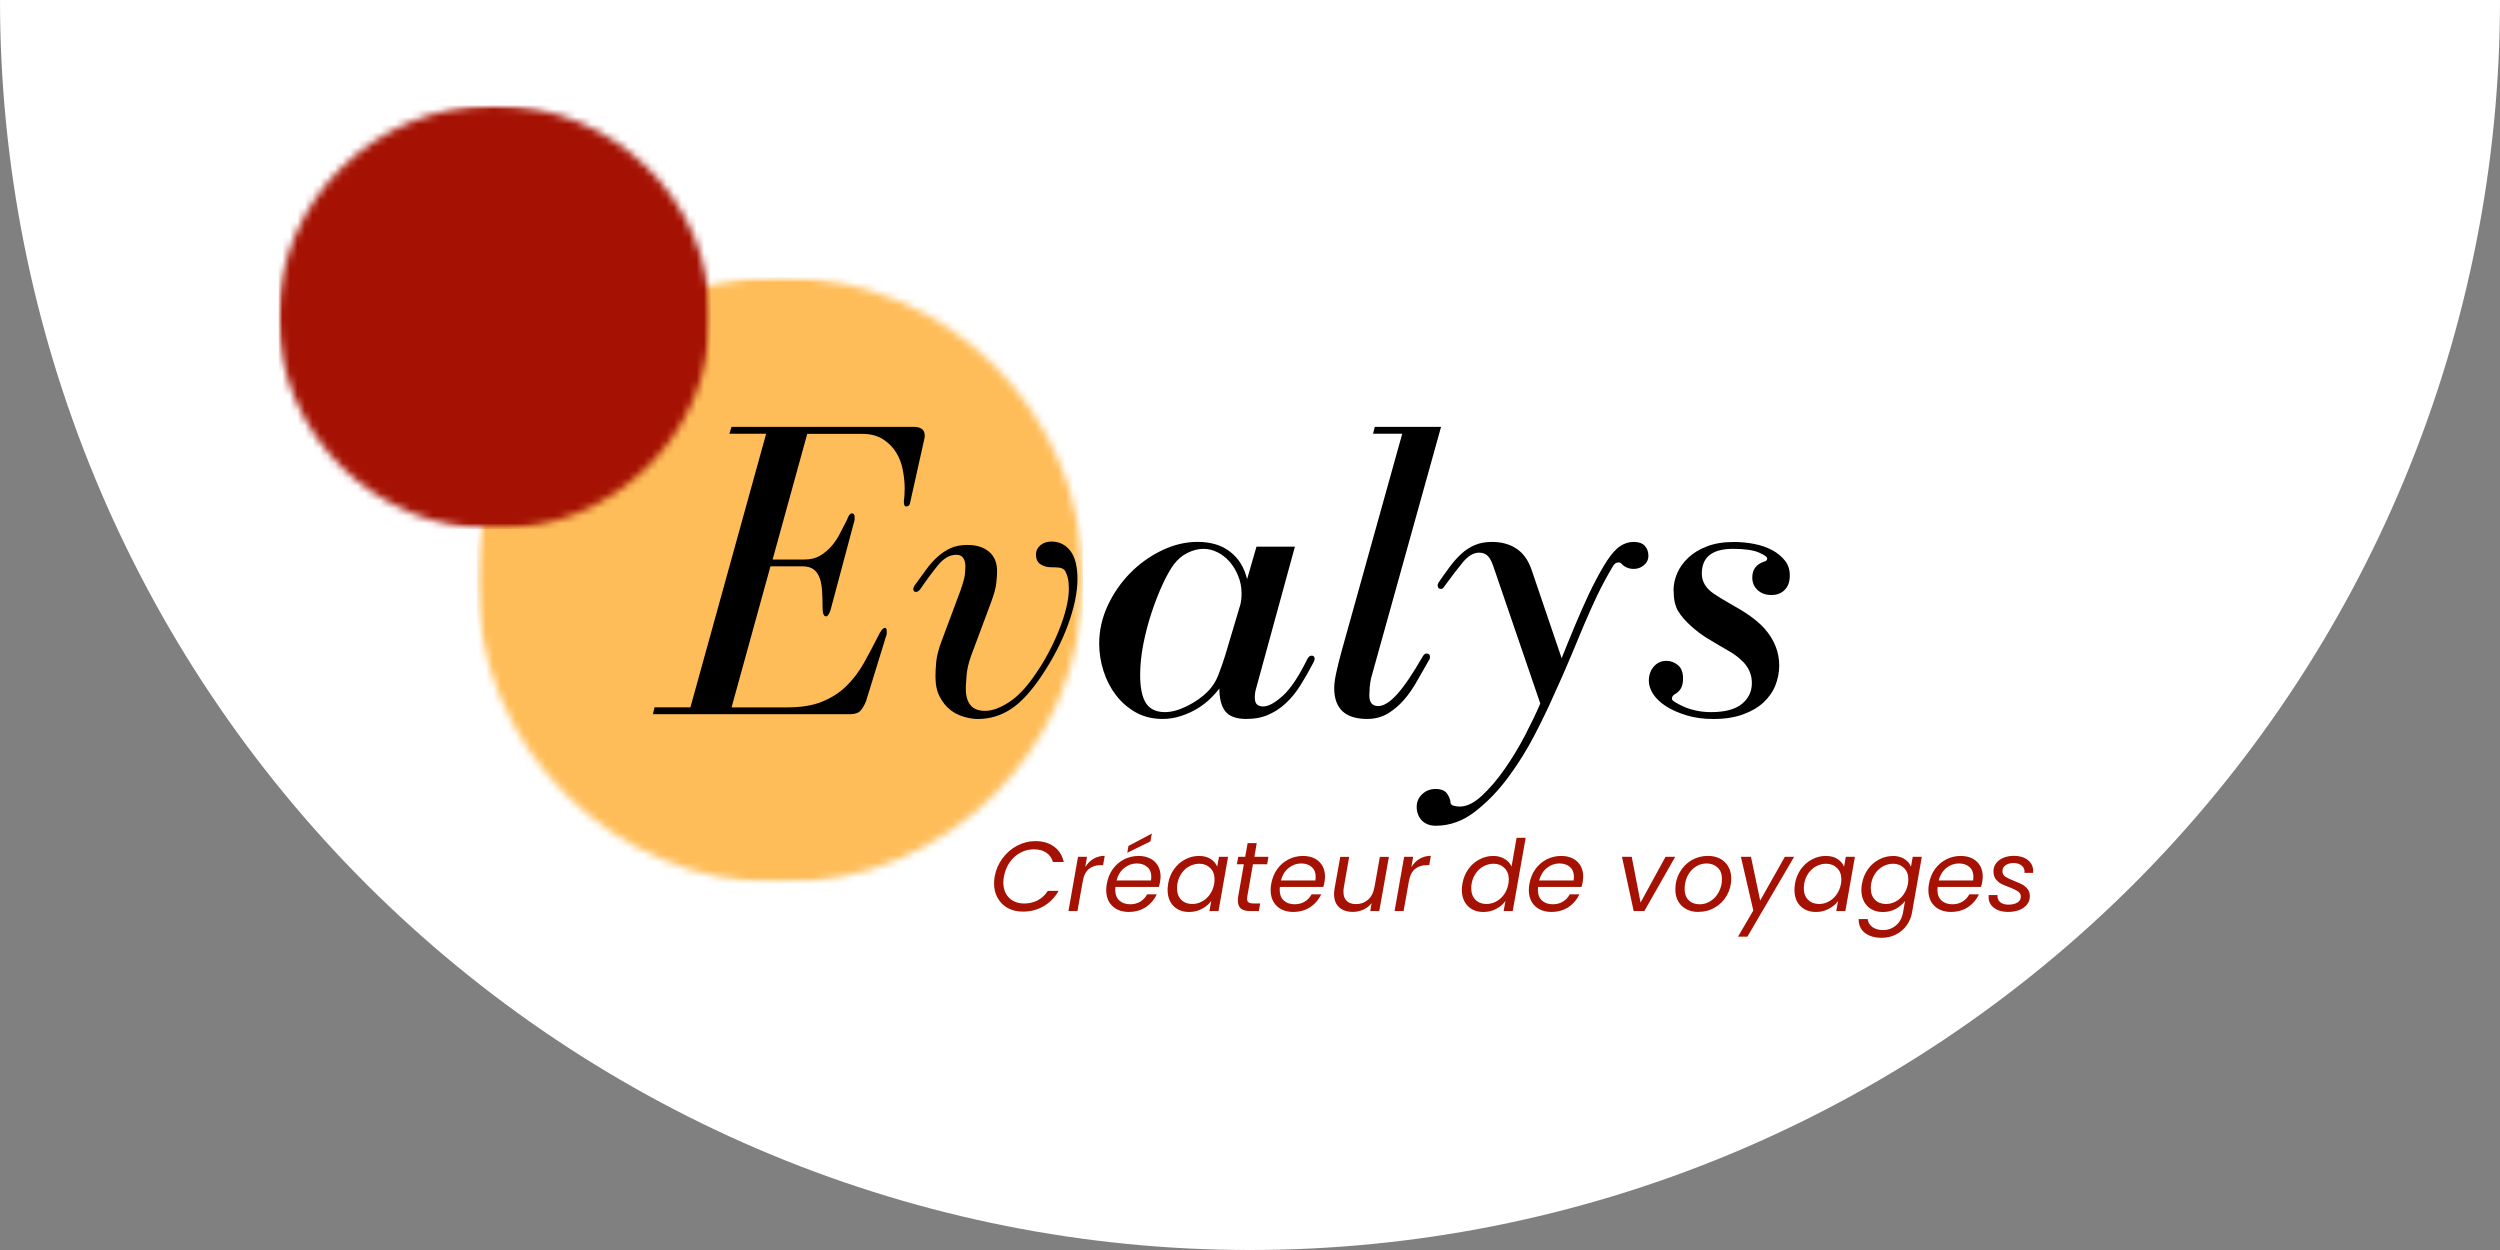 <svg width="332" height="166" viewBox="0 0 332 166" fill="none" xmlns="http://www.w3.org/2000/svg">
<rect x="0" y="0" width="332" height="166" fill="#808080" stroke="none"/>
<path d="M0 0C0 21.799 4.294 43.385 12.636 63.526C20.978 83.665 33.206 101.965 48.62 117.38C64.035 132.794 82.335 145.022 102.475 153.364C122.615 161.706 144.201 166 166 166C187.799 166 209.385 161.706 229.525 153.364C249.666 145.022 267.965 132.794 283.38 117.38C298.794 101.965 311.022 83.665 319.364 63.525C327.706 43.385 332 21.799 332 -1.45122e-05L166 0H0Z" fill="white"/>
<mask id="mask0_195_72" style="mask-type:luminance" maskUnits="userSpaceOnUse" x="63" y="36" width="81" height="82">
<path d="M143.827 36.786H63.332V117.282H143.827V36.786Z" fill="white"/>
</mask>
<g mask="url(#mask0_195_72)">
<mask id="mask1_195_72" style="mask-type:luminance" maskUnits="userSpaceOnUse" x="63" y="36" width="81" height="82">
<path d="M103.583 117.282C125.813 117.282 143.834 99.261 143.834 77.031C143.834 54.801 125.813 36.78 103.583 36.78C81.353 36.78 63.332 54.801 63.332 77.031C63.332 99.261 81.353 117.282 103.583 117.282Z" fill="white"/>
</mask>
<g mask="url(#mask1_195_72)">
<path d="M63.332 36.786H143.827V117.282H63.332V36.786Z" fill="#FFBD59"/>
</g>
</g>
<mask id="mask2_195_72" style="mask-type:luminance" maskUnits="userSpaceOnUse" x="37" y="14" width="58" height="57">
<path d="M94.382 14H37V70.284H94.382V14Z" fill="white"/>
</mask>
<g mask="url(#mask2_195_72)">
<mask id="mask3_195_72" style="mask-type:luminance" maskUnits="userSpaceOnUse" x="37" y="14" width="58" height="57">
<path d="M65.663 14C49.833 14 37 26.599 37 42.139C37 57.679 49.833 70.284 65.663 70.284C81.493 70.284 94.326 57.686 94.326 42.139C94.326 26.593 81.493 14 65.663 14Z" fill="white"/>
</mask>
<g mask="url(#mask3_195_72)">
<path d="M37 14H94.382V70.284H37V14Z" fill="#A51203"/>
</g>
</g>
<path d="M132.092 116.406C132.252 115.505 132.598 114.704 133.134 113.988C133.664 113.267 134.312 112.712 135.077 112.305C135.847 111.904 136.649 111.7 137.494 111.7C138.499 111.7 139.326 111.947 139.985 112.434C140.645 112.915 141.071 113.6 141.268 114.475H139.831C139.677 113.945 139.387 113.532 138.956 113.242C138.524 112.946 137.981 112.792 137.309 112.792C136.637 112.792 136.063 112.94 135.508 113.242C134.947 113.532 134.478 113.957 134.096 114.5C133.708 115.049 133.455 115.684 133.325 116.4C133.276 116.622 133.245 116.887 133.245 117.183C133.245 118.04 133.498 118.718 134.004 119.224C134.509 119.73 135.181 119.982 136.02 119.982C136.686 119.982 137.284 119.841 137.821 119.557C138.364 119.267 138.801 118.848 139.147 118.311H140.584C140.078 119.193 139.406 119.878 138.579 120.352C137.759 120.827 136.846 121.062 135.841 121.062C135.095 121.062 134.429 120.907 133.849 120.599C133.276 120.285 132.826 119.841 132.499 119.273C132.172 118.706 132.012 118.058 132.012 117.318C132.012 117.01 132.036 116.702 132.092 116.393V116.406Z" fill="#A51203"/>
<path d="M144.123 115.148C144.407 114.679 144.765 114.315 145.203 114.056C145.647 113.791 146.146 113.655 146.707 113.655L146.492 114.889H146.171C145.554 114.889 145.036 115.055 144.617 115.388C144.197 115.721 143.914 116.282 143.784 117.072L143.087 120.988H141.891L143.161 113.779H144.358L144.123 115.141V115.148Z" fill="#A51203"/>
<path d="M151.197 113.668C151.795 113.668 152.319 113.785 152.763 114.013C153.207 114.247 153.546 114.574 153.781 114.987C154.015 115.401 154.126 115.875 154.126 116.412C154.126 116.591 154.101 116.819 154.064 117.078C154.027 117.3 153.972 117.534 153.898 117.787H148.132C148.113 117.966 148.107 118.095 148.107 118.176C148.107 118.786 148.286 119.255 148.65 119.588C149.014 119.921 149.501 120.087 150.087 120.087C150.598 120.087 151.049 119.97 151.437 119.73C151.832 119.489 152.134 119.168 152.337 118.768H153.62C153.3 119.464 152.818 120.026 152.171 120.464C151.517 120.895 150.759 121.105 149.895 121.105C149.032 121.105 148.267 120.846 147.725 120.322C147.176 119.804 146.905 119.088 146.905 118.188C146.905 117.929 146.929 117.658 146.985 117.368C147.114 116.622 147.379 115.974 147.78 115.413C148.193 114.846 148.693 114.42 149.285 114.118C149.877 113.822 150.518 113.668 151.215 113.668H151.197ZM152.855 116.93C152.88 116.751 152.892 116.591 152.892 116.443C152.892 115.875 152.714 115.438 152.35 115.129C151.998 114.821 151.536 114.667 150.962 114.667C150.352 114.667 149.797 114.87 149.291 115.271C148.792 115.678 148.459 116.227 148.274 116.93H152.849H152.855ZM152.775 111.738L149.704 113.242L149.858 112.342L152.967 110.695L152.775 111.738Z" fill="#A51203"/>
<path d="M155.125 117.355C155.254 116.622 155.52 115.974 155.92 115.413C156.321 114.858 156.808 114.432 157.388 114.13C157.962 113.822 158.572 113.668 159.214 113.668C159.855 113.668 160.373 113.803 160.78 114.081C161.193 114.346 161.477 114.685 161.643 115.098L161.878 113.785H163.086L161.816 120.994H160.607L160.854 119.656C160.546 120.075 160.126 120.42 159.608 120.698C159.096 120.975 158.523 121.111 157.9 121.111C157.333 121.111 156.839 120.994 156.408 120.753C155.976 120.513 155.643 120.174 155.402 119.724C155.168 119.273 155.057 118.755 155.057 118.169C155.057 117.904 155.082 117.639 155.137 117.362L155.125 117.355ZM161.242 117.368C161.273 117.189 161.292 116.992 161.292 116.776C161.292 116.141 161.101 115.641 160.712 115.271C160.336 114.895 159.855 114.704 159.275 114.704C158.819 114.704 158.387 114.815 157.98 115.024C157.573 115.228 157.228 115.536 156.938 115.937C156.648 116.344 156.451 116.813 156.358 117.349C156.321 117.54 156.309 117.744 156.309 117.954C156.309 118.607 156.494 119.119 156.876 119.495C157.253 119.865 157.74 120.05 158.326 120.05C158.77 120.05 159.195 119.946 159.596 119.73C160.009 119.52 160.354 119.212 160.65 118.805C160.946 118.391 161.144 117.917 161.242 117.368Z" fill="#A51203"/>
<path d="M165.646 119.014C165.621 119.15 165.609 119.267 165.609 119.36C165.609 119.582 165.676 119.742 165.812 119.835C165.948 119.933 166.164 119.976 166.466 119.976H167.354L167.175 120.994H166.096C165.522 120.994 165.091 120.889 164.813 120.673C164.529 120.451 164.388 120.087 164.388 119.582C164.388 119.397 164.406 119.206 164.437 119.014L165.183 114.772H164.258L164.437 113.785H165.362L165.683 111.972H166.891L166.583 113.785H168.445L168.279 114.772H166.392L165.646 119.014Z" fill="#A51203"/>
<path d="M173.033 113.668C173.631 113.668 174.156 113.785 174.6 114.013C175.044 114.247 175.383 114.574 175.617 114.987C175.852 115.401 175.963 115.875 175.963 116.412C175.963 116.591 175.938 116.819 175.901 117.078C175.864 117.3 175.808 117.534 175.734 117.787H169.968C169.95 117.966 169.944 118.095 169.944 118.176C169.944 118.786 170.123 119.255 170.486 119.588C170.85 119.921 171.337 120.087 171.923 120.087C172.435 120.087 172.885 119.97 173.274 119.73C173.668 119.489 173.971 119.169 174.174 118.768H175.457C175.136 119.465 174.655 120.026 174.008 120.464C173.354 120.895 172.595 121.105 171.732 121.105C170.869 121.105 170.104 120.846 169.561 120.322C169.013 119.804 168.741 119.088 168.741 118.188C168.741 117.929 168.766 117.658 168.821 117.368C168.951 116.622 169.216 115.974 169.617 115.413C170.03 114.846 170.53 114.42 171.122 114.118C171.714 113.822 172.355 113.668 173.052 113.668H173.033ZM174.686 116.93C174.711 116.751 174.723 116.591 174.723 116.443C174.723 115.875 174.544 115.438 174.18 115.129C173.829 114.821 173.366 114.667 172.793 114.667C172.182 114.667 171.627 114.87 171.122 115.271C170.622 115.678 170.289 116.227 170.104 116.93H174.68H174.686Z" fill="#A51203"/>
<path d="M184.448 113.785L183.165 120.994H181.969L182.148 119.939C181.864 120.309 181.494 120.593 181.044 120.803C180.6 121 180.137 121.099 179.656 121.099C178.904 121.099 178.3 120.901 177.843 120.494C177.387 120.081 177.165 119.502 177.165 118.737C177.165 118.54 177.184 118.299 177.227 118.015L177.985 113.791H179.169L178.46 117.849C178.423 118.04 178.411 118.231 178.411 118.429C178.411 118.971 178.553 119.378 178.849 119.65C179.138 119.927 179.552 120.063 180.082 120.063C180.705 120.063 181.241 119.865 181.685 119.471C182.129 119.076 182.413 118.503 182.536 117.75V117.787L183.245 113.791H184.454L184.448 113.785Z" fill="#A51203"/>
<path d="M187.433 115.148C187.716 114.679 188.074 114.315 188.512 114.056C188.956 113.791 189.456 113.655 190.017 113.655L189.801 114.889H189.48C188.864 114.889 188.346 115.055 187.926 115.388C187.507 115.721 187.223 116.282 187.094 117.072L186.397 120.988H185.2L186.471 113.779H187.667L187.433 115.141V115.148Z" fill="#A51203"/>
<path d="M194.204 117.356C194.333 116.622 194.599 115.974 194.999 115.413C195.4 114.858 195.887 114.432 196.467 114.13C197.047 113.822 197.663 113.668 198.305 113.668C198.86 113.668 199.359 113.797 199.797 114.056C200.235 114.315 200.543 114.654 200.735 115.074L201.401 111.257H202.609L200.889 120.994H199.68L199.927 119.643C199.625 120.075 199.211 120.427 198.693 120.698C198.181 120.975 197.608 121.111 196.985 121.111C196.418 121.111 195.924 120.994 195.493 120.753C195.061 120.513 194.728 120.174 194.488 119.724C194.247 119.273 194.13 118.755 194.13 118.17C194.13 117.904 194.155 117.639 194.21 117.362L194.204 117.356ZM200.315 117.368C200.346 117.189 200.365 116.992 200.365 116.776C200.365 116.141 200.173 115.641 199.785 115.271C199.409 114.895 198.928 114.704 198.348 114.704C197.892 114.704 197.46 114.815 197.053 115.025C196.646 115.228 196.301 115.536 196.011 115.937C195.721 116.344 195.524 116.813 195.431 117.349C195.394 117.541 195.382 117.744 195.382 117.954C195.382 118.607 195.567 119.119 195.949 119.495C196.325 119.865 196.812 120.05 197.398 120.05C197.842 120.05 198.268 119.946 198.669 119.73C199.082 119.52 199.427 119.212 199.723 118.805C200.019 118.392 200.216 117.917 200.315 117.368Z" fill="#A51203"/>
<path d="M207.321 113.668C207.919 113.668 208.443 113.785 208.887 114.013C209.331 114.247 209.67 114.574 209.905 114.987C210.139 115.401 210.25 115.875 210.25 116.412C210.25 116.591 210.225 116.819 210.188 117.078C210.151 117.3 210.096 117.534 210.022 117.787H204.256C204.237 117.966 204.231 118.095 204.231 118.176C204.231 118.786 204.41 119.255 204.774 119.588C205.138 119.921 205.625 120.087 206.211 120.087C206.722 120.087 207.173 119.97 207.561 119.73C207.956 119.489 208.258 119.169 208.462 118.768H209.744C209.424 119.465 208.943 120.026 208.295 120.464C207.641 120.895 206.883 121.105 206.019 121.105C205.156 121.105 204.391 120.846 203.849 120.322C203.3 119.804 203.029 119.088 203.029 118.188C203.029 117.929 203.053 117.658 203.109 117.368C203.238 116.622 203.503 115.974 203.904 115.413C204.317 114.846 204.817 114.42 205.409 114.118C206.001 113.822 206.642 113.668 207.339 113.668H207.321ZM208.98 116.93C209.004 116.751 209.017 116.591 209.017 116.443C209.017 115.875 208.838 115.438 208.474 115.129C208.122 114.821 207.66 114.667 207.086 114.667C206.476 114.667 205.921 114.87 205.415 115.271C204.916 115.678 204.583 116.227 204.398 116.93H208.973H208.98Z" fill="#A51203"/>
<path d="M217.866 119.859L221.184 113.785H222.466L218.365 120.994H216.953L215.399 113.785H216.694L217.866 119.859Z" fill="#A51203"/>
<path d="M225.525 121.105C224.927 121.105 224.397 120.982 223.934 120.735C223.472 120.488 223.114 120.137 222.855 119.68C222.602 119.23 222.485 118.706 222.485 118.114C222.485 117.3 222.67 116.554 223.052 115.875C223.428 115.191 223.946 114.654 224.606 114.254C225.272 113.859 226.012 113.662 226.826 113.662C227.424 113.662 227.961 113.785 228.43 114.032C228.898 114.284 229.262 114.63 229.521 115.086C229.78 115.53 229.91 116.061 229.91 116.665C229.91 117.479 229.719 118.225 229.33 118.903C228.942 119.582 228.417 120.118 227.751 120.507C227.091 120.901 226.351 121.099 225.531 121.099L225.525 121.105ZM225.679 120.094C226.247 120.094 226.752 119.939 227.209 119.631C227.671 119.323 228.029 118.91 228.288 118.398C228.547 117.886 228.676 117.331 228.676 116.739C228.676 116.073 228.485 115.561 228.097 115.209C227.708 114.852 227.227 114.667 226.647 114.667C226.068 114.667 225.574 114.827 225.118 115.142C224.674 115.45 224.323 115.869 224.076 116.387C223.835 116.899 223.718 117.46 223.718 118.059C223.718 118.7 223.903 119.199 224.273 119.563C224.637 119.915 225.112 120.087 225.685 120.087L225.679 120.094Z" fill="#A51203"/>
<path d="M232.531 113.785L233.752 119.594L237.026 113.785H238.26L232.056 124.386H230.81L232.839 120.914L231.192 113.785H232.531Z" fill="#A51203"/>
<path d="M238.371 117.355C238.5 116.622 238.765 115.974 239.166 115.413C239.567 114.858 240.054 114.432 240.634 114.13C241.207 113.822 241.818 113.668 242.459 113.668C243.101 113.668 243.619 113.803 244.026 114.081C244.439 114.346 244.722 114.685 244.889 115.098L245.123 113.785H246.332L245.062 120.994H243.853L244.1 119.656C243.791 120.075 243.372 120.42 242.854 120.698C242.342 120.975 241.768 121.111 241.146 121.111C240.578 121.111 240.085 120.994 239.653 120.753C239.222 120.513 238.889 120.174 238.648 119.724C238.414 119.273 238.303 118.755 238.303 118.169C238.303 117.904 238.327 117.639 238.383 117.362L238.371 117.355ZM244.482 117.368C244.513 117.189 244.531 116.992 244.531 116.776C244.531 116.141 244.34 115.641 243.952 115.271C243.575 114.895 243.094 114.704 242.515 114.704C242.058 114.704 241.627 114.815 241.22 115.024C240.813 115.228 240.467 115.536 240.177 115.937C239.888 116.344 239.69 116.813 239.598 117.349C239.561 117.54 239.548 117.744 239.548 117.954C239.548 118.607 239.733 119.119 240.116 119.495C240.492 119.865 240.979 120.05 241.565 120.05C242.009 120.05 242.434 119.946 242.835 119.73C243.249 119.52 243.594 119.212 243.89 118.805C244.186 118.391 244.383 117.917 244.482 117.368Z" fill="#A51203"/>
<path d="M251.346 113.668C251.968 113.668 252.493 113.803 252.912 114.081C253.331 114.346 253.621 114.685 253.775 115.098L254.01 113.785H255.218L253.923 121.148C253.812 121.808 253.566 122.394 253.189 122.906C252.819 123.417 252.351 123.818 251.777 124.102C251.21 124.392 250.581 124.54 249.89 124.54C248.941 124.54 248.182 124.312 247.627 123.861C247.078 123.417 246.813 122.813 246.831 122.048H248.028C248.077 122.486 248.287 122.838 248.645 123.103C249.008 123.374 249.483 123.516 250.069 123.516C250.729 123.516 251.302 123.306 251.79 122.887C252.283 122.474 252.597 121.9 252.727 121.154L252.986 119.65C252.678 120.069 252.264 120.42 251.753 120.704C251.241 120.982 250.667 121.117 250.044 121.117C249.477 121.117 248.984 121 248.552 120.76C248.12 120.519 247.787 120.18 247.547 119.73C247.306 119.28 247.189 118.761 247.189 118.176C247.189 117.91 247.214 117.645 247.269 117.368C247.399 116.634 247.664 115.986 248.065 115.425C248.466 114.87 248.953 114.445 249.533 114.143C250.106 113.834 250.717 113.68 251.358 113.68L251.346 113.668ZM253.374 117.368C253.405 117.189 253.424 116.992 253.424 116.776C253.424 116.141 253.233 115.641 252.844 115.271C252.468 114.895 251.987 114.704 251.407 114.704C250.951 114.704 250.519 114.815 250.112 115.024C249.705 115.228 249.36 115.536 249.07 115.937C248.78 116.344 248.583 116.813 248.49 117.349C248.453 117.54 248.441 117.744 248.441 117.954C248.441 118.607 248.626 119.119 249.008 119.495C249.385 119.865 249.872 120.05 250.458 120.05C250.902 120.05 251.327 119.946 251.728 119.73C252.141 119.52 252.486 119.212 252.782 118.805C253.078 118.391 253.276 117.917 253.374 117.368Z" fill="#A51203"/>
<path d="M260.38 113.668C260.978 113.668 261.502 113.785 261.946 114.013C262.39 114.247 262.729 114.574 262.964 114.987C263.198 115.401 263.309 115.875 263.309 116.412C263.309 116.591 263.284 116.819 263.247 117.078C263.21 117.3 263.155 117.534 263.081 117.787H257.315C257.296 117.966 257.29 118.095 257.29 118.176C257.29 118.786 257.469 119.255 257.833 119.588C258.197 119.921 258.684 120.087 259.27 120.087C259.782 120.087 260.232 119.97 260.62 119.73C261.015 119.489 261.317 119.169 261.521 118.768H262.803C262.483 119.465 262.002 120.026 261.354 120.464C260.7 120.895 259.942 121.105 259.079 121.105C258.215 121.105 257.451 120.846 256.908 120.322C256.359 119.804 256.088 119.088 256.088 118.188C256.088 117.929 256.112 117.658 256.168 117.368C256.297 116.622 256.562 115.974 256.963 115.413C257.377 114.846 257.876 114.42 258.468 114.118C259.06 113.822 259.701 113.668 260.398 113.668H260.38ZM262.032 116.93C262.057 116.751 262.069 116.591 262.069 116.443C262.069 115.875 261.891 115.438 261.527 115.129C261.175 114.821 260.713 114.667 260.139 114.667C259.529 114.667 258.974 114.87 258.468 115.271C257.969 115.678 257.636 116.227 257.451 116.93H262.026H262.032Z" fill="#A51203"/>
<path d="M266.657 121.105C265.905 121.105 265.288 120.926 264.807 120.562C264.326 120.204 264.086 119.723 264.086 119.125C264.086 119.008 264.086 118.922 264.098 118.866H265.27C265.233 119.242 265.35 119.551 265.603 119.791C265.862 120.026 266.232 120.137 266.719 120.137C267.206 120.137 267.613 120.044 267.916 119.853C268.212 119.668 268.366 119.403 268.366 119.057C268.366 118.774 268.242 118.552 267.996 118.391C267.755 118.219 267.385 118.04 266.879 117.836C266.423 117.676 266.053 117.522 265.763 117.374C265.48 117.22 265.239 117.01 265.029 116.745C264.832 116.48 264.733 116.14 264.733 115.715C264.733 115.289 264.851 114.956 265.079 114.648C265.313 114.334 265.634 114.087 266.041 113.914C266.46 113.742 266.941 113.655 267.478 113.655C268.212 113.655 268.816 113.84 269.291 114.21C269.759 114.58 270 115.061 270 115.647C270 115.77 269.994 115.857 269.988 115.918H268.847L268.859 115.752C268.859 115.413 268.723 115.135 268.458 114.932C268.193 114.722 267.842 114.611 267.404 114.611C266.966 114.611 266.608 114.71 266.337 114.907C266.059 115.098 265.924 115.351 265.924 115.678C265.924 116.005 266.047 116.233 266.294 116.412C266.553 116.585 266.947 116.776 267.49 116.992C267.934 117.164 268.292 117.325 268.557 117.466C268.828 117.614 269.063 117.812 269.266 118.071C269.463 118.324 269.562 118.638 269.562 119.02C269.562 119.452 269.433 119.822 269.174 120.137C268.921 120.445 268.582 120.685 268.144 120.858C267.706 121.018 267.206 121.105 266.651 121.105H266.657Z" fill="#A51203"/>
<path d="M120.369 67.25C120.665 67.25 120.838 67.065 120.881 66.683L122.755 58.278C122.786 58.167 122.805 58.019 122.805 57.827C122.805 57.069 122.311 56.687 121.325 56.687H97.145L96.861 57.599H101.745L91.687 93.934H86.92L86.704 94.847H112.876C113.548 94.847 114.036 94.674 114.313 94.335C114.603 93.996 114.843 93.558 115.035 93.04L117.643 84.573C117.723 84.388 117.76 84.234 117.76 84.123V83.839C117.76 83.531 117.68 83.376 117.526 83.376C117.261 83.376 116.94 83.777 116.564 84.573C115.953 85.788 115.331 86.972 114.689 88.106C114.048 89.235 113.277 90.24 112.389 91.116C111.495 91.985 110.428 92.67 109.176 93.182C107.93 93.687 106.407 93.94 104.588 93.94H97.151L102.319 75.205H106.518C107.19 75.205 107.715 75.347 108.072 75.631C108.43 75.915 108.695 76.303 108.868 76.803C109.04 77.29 109.139 77.87 109.176 78.535C109.219 79.195 109.238 79.904 109.238 80.657C109.238 81.452 109.386 81.853 109.688 81.853C109.922 81.853 110.126 81.551 110.317 80.941L113.376 69.483C113.456 69.248 113.493 69.082 113.493 68.971V68.687C113.493 68.348 113.382 68.175 113.16 68.175C112.895 68.175 112.667 68.459 112.482 69.026C112.173 69.637 111.853 70.254 111.532 70.876C111.211 71.505 110.829 72.073 110.373 72.585C109.916 73.09 109.41 73.503 108.843 73.83C108.276 74.151 107.597 74.305 106.802 74.305H102.602L107.203 57.618H114.461C115.596 57.618 116.533 57.858 117.273 58.339C118.007 58.814 118.599 59.406 119.031 60.128C119.462 60.849 119.758 61.632 119.906 62.477C120.061 63.328 120.141 64.111 120.141 64.827C120.141 65.135 120.128 65.431 120.116 65.715C120.098 65.998 120.073 66.251 120.036 66.473V66.708C120.036 67.084 120.147 67.275 120.369 67.275V67.25Z" fill="black"/>
<path d="M121.676 78.609C121.818 78.609 121.991 78.498 122.188 78.276C123.014 77.062 123.81 75.989 124.562 75.064C125.315 74.138 126.129 73.676 127.004 73.676C127.424 73.676 127.726 73.818 127.917 74.102C128.102 74.385 128.201 74.755 128.201 75.205C128.201 75.471 128.176 75.822 128.139 76.26C128.102 76.698 127.898 77.444 127.522 78.498L125.08 85.035C124.661 86.133 124.414 87.07 124.334 87.847C124.266 88.618 124.229 89.272 124.229 89.802C124.229 90.9 124.414 91.806 124.797 92.528C125.173 93.249 125.635 93.823 126.184 94.261C126.733 94.692 127.331 94.995 127.997 95.186C128.663 95.383 129.28 95.482 129.847 95.482C131.438 95.482 132.906 95.044 134.244 94.168C135.588 93.293 136.964 91.8 138.37 89.685C139.887 87.416 141.046 85.146 141.866 82.877C142.68 80.601 143.087 78.609 143.087 76.914C143.087 75.218 142.773 73.997 142.15 73.164C141.521 72.338 140.676 71.918 139.622 71.918C139.011 71.918 138.518 72.091 138.142 72.43C137.765 72.763 137.574 73.158 137.574 73.614C137.574 74.225 137.772 74.663 138.166 74.928C138.567 75.193 139.036 75.329 139.566 75.329C140.096 75.329 140.479 75.353 140.725 75.39C140.972 75.427 141.194 75.538 141.379 75.723C141.755 76.291 141.946 77.105 141.946 78.165C141.946 78.961 141.823 79.843 141.576 80.811C141.336 81.773 141.015 82.747 140.614 83.728C140.22 84.715 139.763 85.689 139.252 86.657C138.746 87.619 138.203 88.513 137.63 89.34C136.452 91.122 135.268 92.411 134.059 93.206C132.85 94.002 131.771 94.403 130.822 94.403C129.113 94.403 128.262 93.422 128.262 91.449C128.262 91.153 128.293 90.591 128.355 89.778C128.41 88.957 128.614 88.076 128.947 87.132L131.617 79.978C131.993 78.961 132.221 78.141 132.295 77.512C132.376 76.889 132.413 76.328 132.413 75.841C132.413 74.737 132.061 73.886 131.358 73.281C130.655 72.677 129.699 72.369 128.49 72.369C127.615 72.369 126.862 72.51 126.24 72.794C125.623 73.078 125.049 73.46 124.519 73.935C123.989 74.41 123.483 74.971 123.002 75.631C122.527 76.291 122.015 77 121.448 77.765C121.337 77.956 121.281 78.104 121.281 78.215C121.281 78.48 121.411 78.616 121.682 78.616L121.676 78.609Z" fill="black"/>
<path d="M171.973 72.597H166.86L165.615 76.914C165.238 75.353 164.486 74.145 163.364 73.275C162.248 72.4 160.798 71.962 159.022 71.962C157.437 71.962 155.853 72.344 154.28 73.103C152.714 73.855 151.314 74.86 150.08 76.112C148.853 77.364 147.86 78.801 147.102 80.429C146.35 82.057 145.973 83.74 145.973 85.479C145.973 86.688 146.158 87.891 146.541 89.087C146.917 90.277 147.466 91.35 148.187 92.3C148.909 93.243 149.784 94.008 150.82 94.6C151.863 95.18 153.047 95.476 154.379 95.476C155.254 95.476 156.081 95.34 156.87 95.075C157.666 94.81 158.387 94.483 159.028 94.088C159.676 93.687 160.25 93.249 160.737 92.775C161.224 92.294 161.625 91.85 161.933 91.436C161.933 92.768 162.192 93.774 162.716 94.458C163.247 95.13 164.172 95.476 165.504 95.476C166.638 95.476 167.637 95.284 168.482 94.896C169.339 94.52 170.116 94.002 170.807 93.342C171.51 92.682 172.145 91.899 172.706 90.992C173.28 90.08 173.829 89.112 174.365 88.088C174.433 87.977 174.482 87.878 174.519 87.779C174.563 87.687 174.581 87.582 174.581 87.471C174.581 87.206 174.445 87.07 174.18 87.07C173.958 87.07 173.767 87.218 173.613 87.52C172.484 89.833 171.393 91.461 170.351 92.405C169.302 93.348 168.445 93.817 167.767 93.817C167.421 93.817 167.15 93.737 166.947 93.57C166.743 93.397 166.638 93.089 166.638 92.633C166.638 92.176 166.706 91.726 166.854 91.27L171.966 72.591L171.973 72.597ZM164.646 80.534L162.716 87.009C162.408 87.995 162.087 88.896 161.767 89.71C161.446 90.524 160.983 91.233 160.379 91.843C159.627 92.596 158.708 93.243 157.629 93.774C156.549 94.304 155.575 94.569 154.712 94.569C153.534 94.569 152.695 94.168 152.183 93.373C151.672 92.577 151.412 91.325 151.412 89.623C151.412 88.341 151.554 86.972 151.838 85.51C152.128 84.055 152.498 82.643 152.954 81.286C153.404 79.923 153.898 78.677 154.422 77.549C154.952 76.414 155.446 75.538 155.902 74.928C156.432 74.243 157.049 73.731 157.752 73.398C158.455 73.059 159.146 72.887 159.818 72.887C160.459 72.887 161.082 73.041 161.693 73.349C162.297 73.651 162.84 74.077 163.314 74.62C163.783 75.168 164.165 75.804 164.443 76.519C164.733 77.24 164.881 77.993 164.881 78.782C164.881 79.504 164.801 80.09 164.646 80.54V80.534Z" fill="black"/>
<path d="M182.351 57.599H186.218L178.096 86.725C177.831 87.712 177.609 88.6 177.443 89.395C177.27 90.191 177.184 90.851 177.184 91.375C177.184 94.107 178.639 95.476 181.562 95.476C182.58 95.476 183.492 95.235 184.288 94.766C185.083 94.285 185.805 93.681 186.446 92.941C187.087 92.207 187.667 91.369 188.191 90.425C188.722 89.475 189.252 88.544 189.782 87.638C189.863 87.558 189.9 87.428 189.9 87.237C189.9 86.941 189.752 86.787 189.449 86.787C189.258 86.787 189.092 86.916 188.938 87.175C187.605 89.488 186.471 91.165 185.521 92.213C184.578 93.249 183.745 93.767 183.03 93.767C182.24 93.767 181.846 93.299 181.846 92.355C181.846 92.09 181.864 91.739 181.895 91.301C181.938 90.863 181.994 90.474 182.062 90.129L191.373 56.687H182.573L182.339 57.599H182.351Z" fill="black"/>
<path d="M198.255 75.033L204.552 93.428C204.021 94.674 203.337 96.086 202.511 97.683C201.678 99.274 200.778 100.761 199.809 102.142C198.847 103.517 197.848 104.695 196.8 105.663C195.764 106.631 194.784 107.112 193.871 107.112C193.569 107.112 193.285 107.075 193.02 106.995C192.755 106.915 192.619 106.761 192.619 106.533C192.619 106.23 192.477 105.867 192.193 105.429C191.91 104.991 191.392 104.775 190.639 104.775C189.955 104.775 189.369 104.997 188.882 105.453C188.389 105.904 188.136 106.477 188.136 107.162C188.136 107.846 188.364 108.475 188.814 108.95C189.27 109.419 189.893 109.659 190.689 109.659C192.545 109.659 194.29 109.024 195.918 107.76C197.546 106.489 199.02 104.96 200.34 103.159C201.666 101.359 202.831 99.484 203.836 97.529C204.842 95.58 205.643 93.915 206.254 92.516C207.16 90.548 207.937 88.785 208.579 87.237C209.22 85.689 209.824 84.24 210.392 82.895C210.965 81.551 211.539 80.268 212.125 79.041C212.717 77.808 213.401 76.531 214.19 75.199C214.388 74.86 214.634 74.687 214.937 74.687C215.122 74.687 215.276 74.767 215.387 74.922C215.806 75.341 216.336 75.551 216.978 75.551C217.465 75.551 217.909 75.39 218.304 75.064C218.705 74.737 218.908 74.317 218.908 73.793C218.908 73.269 218.742 72.825 218.421 72.48C218.1 72.14 217.625 71.968 216.984 71.968C216.188 71.968 215.448 72.251 214.776 72.819C214.203 73.318 213.586 74.126 212.926 75.249C212.266 76.365 211.607 77.61 210.959 78.986C210.318 80.367 209.683 81.804 209.06 83.302C208.443 84.795 207.882 86.164 207.388 87.416L203.355 75.557C202.899 74.305 202.227 73.398 201.339 72.831C200.457 72.258 199.39 71.968 198.138 71.968C197.263 71.968 196.498 72.11 195.838 72.393C195.178 72.677 194.58 73.066 194.05 73.565C193.519 74.052 193.001 74.632 192.508 75.298C192.021 75.958 191.534 76.648 191.04 77.364C190.96 77.518 190.923 77.629 190.923 77.697C190.923 78.042 191.071 78.209 191.373 78.209C191.527 78.209 191.657 78.116 191.774 77.925C192.755 76.562 193.6 75.471 194.29 74.638C194.993 73.812 195.702 73.392 196.424 73.392C196.843 73.392 197.195 73.51 197.478 73.738C197.762 73.96 198.021 74.391 198.249 75.033H198.255Z" fill="black"/>
<path d="M222.257 78.443C222.257 79.572 222.454 80.472 222.849 81.144C223.25 81.804 223.829 82.476 224.594 83.161C225.266 83.759 225.914 84.252 226.524 84.641C227.128 85.017 227.72 85.368 228.282 85.695C228.849 86.016 229.392 86.337 229.928 86.657C230.459 86.978 230.989 87.397 231.519 87.928C232.272 88.723 232.648 89.648 232.648 90.703C232.648 91.844 232.204 92.769 231.31 93.49C230.415 94.212 229.065 94.569 227.252 94.569C226.573 94.569 225.92 94.508 225.297 94.378C224.668 94.242 224.119 94.07 223.65 93.866C223.176 93.657 222.787 93.453 222.479 93.262C222.177 93.077 222.029 92.923 222.029 92.812C222.029 92.546 222.158 92.337 222.429 92.183C222.769 91.998 223.034 91.745 223.225 91.424C223.41 91.097 223.509 90.653 223.509 90.086C223.509 89.29 223.28 88.705 222.83 88.329C222.374 87.952 221.862 87.761 221.288 87.761C220.61 87.761 220.055 88.02 219.617 88.532C219.179 89.038 218.964 89.667 218.964 90.419C218.964 90.993 219.161 91.585 219.556 92.195C219.956 92.793 220.524 93.33 221.264 93.798C221.998 94.273 222.898 94.668 223.965 94.995C225.026 95.322 226.216 95.482 227.535 95.482C229.052 95.482 230.354 95.278 231.451 94.878C232.555 94.483 233.462 93.959 234.177 93.299C234.899 92.633 235.429 91.874 235.768 91.023C236.107 90.166 236.28 89.284 236.28 88.378C236.28 86.602 235.639 84.98 234.35 83.494C233.819 82.926 233.289 82.451 232.759 82.057C232.228 81.656 231.68 81.286 231.112 80.953C230.545 80.614 229.971 80.281 229.379 79.948C228.793 79.621 228.201 79.251 227.591 78.844C226.53 78.122 226 77.234 226 76.174C226 73.984 227.381 72.887 230.15 72.887C231.698 72.887 232.839 73.053 233.579 73.374C234.313 73.695 234.683 73.96 234.683 74.182C234.683 74.379 234.547 74.515 234.282 74.583C233.227 74.928 232.703 75.631 232.703 76.692C232.703 77.37 232.938 77.925 233.412 78.363C233.881 78.801 234.498 79.017 235.25 79.017C236.002 79.017 236.551 78.795 237.008 78.338C237.464 77.882 237.686 77.241 237.686 76.408C237.686 75.65 237.47 74.99 237.032 74.441C236.601 73.892 236.039 73.43 235.336 73.053C234.633 72.677 233.838 72.406 232.944 72.233C232.062 72.061 231.162 71.974 230.261 71.974C228.892 71.974 227.702 72.165 226.703 72.554C225.698 72.93 224.871 73.436 224.212 74.058C223.552 74.675 223.058 75.366 222.732 76.124C222.405 76.877 222.244 77.654 222.244 78.449L222.257 78.443Z" fill="black"/>
</svg>
